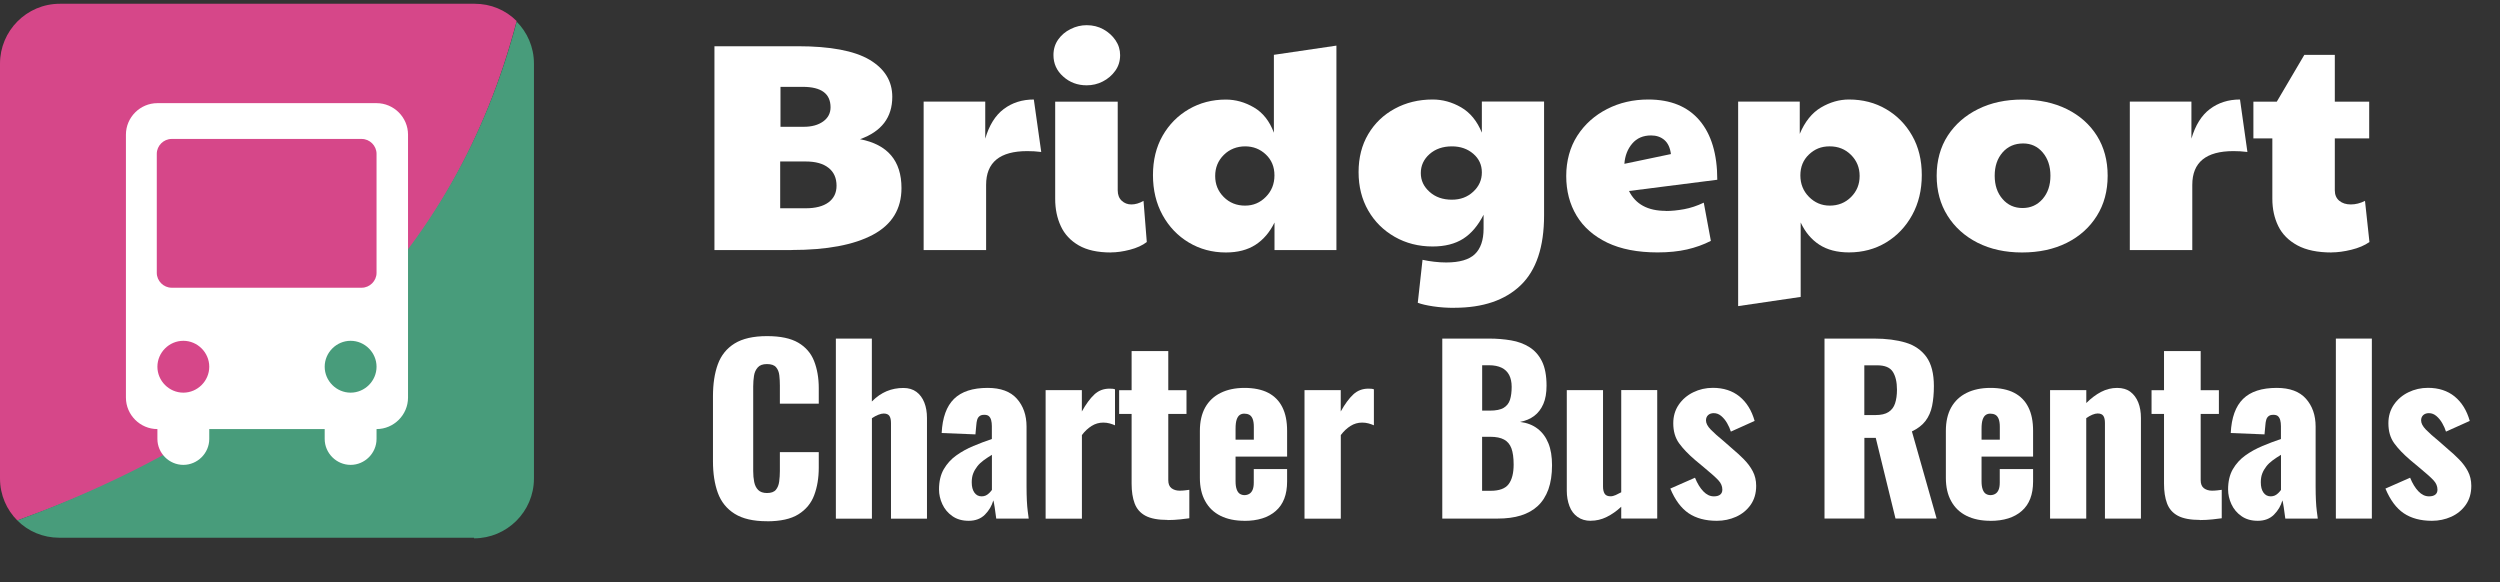 <svg xmlns="http://www.w3.org/2000/svg" viewBox="0 0 405 94.34"><rect x="0" y="0" width="405" height="94.34" fill="#333333" stroke="none"/><defs><style>      .cls-1 {        fill: #d64789;      }      .cls-2 {        fill: #489c7b;      }      .cls-3 {        isolation: isolate;      }      .cls-4 {        fill: #fff;      }    </style></defs><g id="Layer_1" data-name="Layer 1"><g class="cls-3"><g class="cls-3"><g class="cls-3"><g class="cls-3"><path class="cls-4" d="M128.22,40.51h-12.48V7.49h13.49c5.28,0,9.15.73,11.62,2.18,2.46,1.46,3.7,3.46,3.7,6.02,0,3.33-1.74,5.62-5.23,6.86,4.48.86,6.72,3.5,6.72,7.92,0,3.39-1.54,5.91-4.63,7.56-3.09,1.65-7.48,2.47-13.18,2.47ZM130.52,33.74c1.6,0,2.83-.32,3.7-.96.86-.64,1.3-1.54,1.3-2.69,0-1.25-.43-2.22-1.3-2.9-.86-.69-2.1-1.03-3.7-1.03h-4.13v7.58h4.13ZM126.44,20.54h3.79c1.28,0,2.32-.29,3.12-.86.8-.58,1.2-1.34,1.2-2.3,0-2.21-1.5-3.31-4.51-3.31h-3.6v6.48Z"></path><path class="cls-4" d="M149.63,40.51v-24.05h9.98v6c.64-2.18,1.64-3.78,3-4.8,1.36-1.02,2.98-1.54,4.87-1.54l1.2,8.5c-.77-.1-1.52-.14-2.26-.14-4.45,0-6.67,1.82-6.67,5.47v10.56h-10.13Z"></path><path class="cls-4" d="M176.03,13.82c-1.47,0-2.74-.47-3.79-1.42-1.06-.94-1.58-2.1-1.58-3.48,0-.96.26-1.8.77-2.52.51-.72,1.18-1.29,2.02-1.7.83-.42,1.7-.62,2.59-.62.99,0,1.9.22,2.71.67s1.47,1.04,1.97,1.78c.5.74.74,1.54.74,2.4,0,.96-.26,1.81-.79,2.54-.53.74-1.2,1.31-2.02,1.73s-1.69.62-2.62.62ZM179.96,40.9c-2.14,0-3.88-.38-5.21-1.15-1.33-.77-2.3-1.81-2.9-3.12-.61-1.31-.91-2.78-.91-4.42v-15.74h10.13v14.35c0,.74.22,1.3.65,1.7.43.4.95.6,1.56.6.64,0,1.3-.19,1.97-.58l.53,6.67c-.7.54-1.62.96-2.74,1.25-1.12.29-2.14.43-3.07.43Z"></path><path class="cls-4" d="M198.59,40.9c-2.21,0-4.21-.54-6-1.61-1.79-1.07-3.21-2.55-4.25-4.44-1.04-1.89-1.56-4.05-1.56-6.48s.52-4.56,1.56-6.38c1.04-1.82,2.46-3.26,4.25-4.3,1.79-1.04,3.79-1.56,6-1.56,1.57,0,3.08.42,4.54,1.27,1.46.85,2.54,2.22,3.24,4.1v-12.62l10.13-1.49v33.12h-10.03v-4.46c-.77,1.57-1.79,2.77-3.07,3.6-1.28.83-2.88,1.25-4.8,1.25ZM201.71,33.31c1.31,0,2.43-.47,3.36-1.42.93-.94,1.39-2.1,1.39-3.48s-.46-2.5-1.39-3.38c-.93-.88-2.05-1.32-3.36-1.32s-2.53.46-3.46,1.39c-.93.93-1.39,2.06-1.39,3.41s.46,2.48,1.39,3.41c.93.93,2.08,1.39,3.46,1.39Z"></path><path class="cls-4" d="M235.59,49.87c-1.22,0-2.35-.08-3.41-.24-1.06-.16-1.89-.35-2.5-.58l.77-6.96c.58.13,1.2.23,1.87.31.67.08,1.33.12,1.97.12,2.14,0,3.69-.45,4.63-1.34.94-.9,1.42-2.27,1.42-4.13v-2.26c-.9,1.76-2,3.06-3.31,3.89-1.31.83-2.96,1.25-4.94,1.25-2.27,0-4.32-.52-6.14-1.56-1.82-1.04-3.26-2.46-4.3-4.27-1.04-1.81-1.56-3.88-1.56-6.22s.52-4.38,1.56-6.14,2.47-3.14,4.3-4.13c1.82-.99,3.87-1.49,6.14-1.49,1.6,0,3.14.42,4.61,1.27,1.47.85,2.59,2.22,3.36,4.1v-5.04h10.08v18.43c0,5.12-1.26,8.9-3.79,11.33-2.53,2.43-6.11,3.65-10.75,3.65ZM235.21,32.35c1.38,0,2.53-.43,3.46-1.3.93-.86,1.39-1.9,1.39-3.12s-.46-2.22-1.39-3.02c-.93-.8-2.08-1.2-3.46-1.2-1.47,0-2.68.42-3.62,1.25-.94.83-1.42,1.86-1.42,3.07s.47,2.2,1.42,3.05c.94.85,2.15,1.27,3.62,1.27Z"></path><path class="cls-4" d="M269.87,34.18c.93,0,1.91-.1,2.95-.29,1.04-.19,2.1-.54,3.19-1.06l1.15,6.19c-1.18.61-2.47,1.07-3.86,1.39-1.39.32-2.98.48-4.78.48-3.23,0-5.94-.53-8.14-1.58-2.19-1.06-3.85-2.51-4.97-4.37-1.12-1.86-1.68-4-1.68-6.43s.6-4.67,1.8-6.53c1.2-1.86,2.81-3.29,4.82-4.32s4.24-1.54,6.67-1.54c3.62,0,6.38,1.13,8.3,3.38,1.92,2.26,2.88,5.46,2.88,9.62l-14.3,1.82c1.06,2.14,3.04,3.22,5.95,3.22ZM263.15,26.54l7.54-1.58c-.13-1.02-.48-1.78-1.06-2.28-.58-.5-1.3-.74-2.16-.74-1.28,0-2.3.44-3.05,1.32s-1.18,1.98-1.27,3.29Z"></path><path class="cls-4" d="M291.71,48.1l-10.13,1.49V16.46h9.98v5.23c.83-1.98,1.98-3.41,3.43-4.27,1.46-.86,2.97-1.3,4.54-1.3,2.24,0,4.25.52,6.02,1.56,1.78,1.04,3.18,2.47,4.22,4.3,1.04,1.82,1.56,3.95,1.56,6.38s-.52,4.59-1.56,6.48c-1.04,1.89-2.45,3.37-4.22,4.44-1.78,1.07-3.78,1.61-6.02,1.61-1.92,0-3.52-.42-4.8-1.25-1.28-.83-2.29-2.03-3.02-3.6v12.05ZM296.41,33.31c1.38,0,2.53-.46,3.46-1.39s1.39-2.06,1.39-3.41-.46-2.48-1.39-3.41c-.93-.93-2.08-1.39-3.46-1.39s-2.43.44-3.36,1.32c-.93.88-1.39,2.01-1.39,3.38s.46,2.54,1.39,3.48c.93.94,2.05,1.42,3.36,1.42Z"></path><path class="cls-4" d="M327.56,40.9c-2.72,0-5.12-.53-7.2-1.58-2.08-1.06-3.7-2.52-4.87-4.39s-1.75-4.02-1.75-6.46.6-4.66,1.8-6.5,2.84-3.27,4.92-4.3,4.46-1.54,7.15-1.54,5.17.52,7.25,1.56c2.08,1.04,3.7,2.48,4.85,4.32,1.15,1.84,1.73,3.99,1.73,6.46s-.58,4.63-1.75,6.5c-1.17,1.87-2.79,3.33-4.87,4.37-2.08,1.04-4.5,1.56-7.25,1.56ZM327.66,33.7c1.31,0,2.39-.49,3.24-1.46.85-.98,1.27-2.23,1.27-3.77s-.42-2.79-1.25-3.77c-.83-.98-1.89-1.46-3.17-1.46-1.38,0-2.49.49-3.34,1.46-.85.98-1.27,2.23-1.27,3.77s.42,2.79,1.27,3.77c.85.98,1.93,1.46,3.24,1.46Z"></path><path class="cls-4" d="M345.03,40.51v-24.05h9.98v6c.64-2.18,1.64-3.78,3-4.8,1.36-1.02,2.98-1.54,4.87-1.54l1.2,8.5c-.77-.1-1.52-.14-2.26-.14-4.45,0-6.67,1.82-6.67,5.47v10.56h-10.13Z"></path><path class="cls-4" d="M377.72,40.9c-2.27,0-4.12-.38-5.54-1.15-1.42-.77-2.46-1.81-3.1-3.12-.64-1.31-.96-2.78-.96-4.42v-9.79h-3.07v-5.95h3.79l4.46-7.58h4.94v7.58h5.57v5.95h-5.57v8.4c0,.74.24,1.3.72,1.7.48.4,1.1.6,1.87.6s1.54-.19,2.3-.58l.72,6.67c-.77.54-1.74.96-2.93,1.25-1.18.29-2.26.43-3.22.43Z"></path></g></g></g></g><path class="cls-1" d="M76.8.61H9.7C4.3.61,0,5.01,0,10.31v67.2c0,2.7,1.1,5.1,2.8,6.8C46.6,68.71,73.7,41.71,83.7,3.41c-1.8-1.8-4.2-2.8-6.8-2.8h-.1Z"></path><path class="cls-2" d="M76.8,87.21c5.3,0,9.7-4.3,9.7-9.7V10.31c0-2.7-1.1-5.1-2.8-6.8C73.8,41.11,46.9,68.11,2.8,84.31c1.8,1.8,4.2,2.8,6.8,2.8h67.2v.1Z"></path><path class="cls-4" d="M61,16.71H25.5c-2.8,0-5.1,2.3-5.1,5.1v42.6c0,2.8,2.3,5.1,5.1,5.1h0v1.6c0,2.3,1.9,4.2,4.2,4.2s4.2-1.9,4.2-4.2v-1.6h18.7v1.6c0,2.3,1.9,4.2,4.2,4.2s4.2-1.9,4.2-4.2v-1.6h0c2.8,0,5.1-2.3,5.1-5.1V21.81c0-2.8-2.3-5.1-5.1-5.1ZM29.7,63.61h0c-2.3,0-4.2-1.9-4.2-4.2s1.9-4.2,4.2-4.2h0c2.3,0,4.2,1.9,4.2,4.2s-1.9,4.2-4.2,4.2ZM56.8,63.61h0c-2.3,0-4.2-1.9-4.2-4.2s1.9-4.2,4.2-4.2h0c2.3,0,4.2,1.9,4.2,4.2s-1.9,4.2-4.2,4.2ZM61,44.21c0,1.3-1.1,2.4-2.4,2.4h-30.8c-1.3,0-2.4-1.1-2.4-2.4v-19.3c0-1.3,1.1-2.4,2.4-2.4h30.8c1.3,0,2.4,1.1,2.4,2.4v19.3Z"></path></g><g id="Layer_2" data-name="Layer 2"><g><path class="cls-4" d="M124.25,84.44c-2.21,0-3.95-.4-5.24-1.21-1.28-.8-2.19-1.93-2.72-3.38-.53-1.45-.79-3.16-.79-5.13v-10.51c0-2.02.26-3.75.79-5.2.53-1.45,1.43-2.57,2.72-3.37,1.28-.79,3.03-1.19,5.24-1.19s3.85.36,5.06,1.06c1.21.71,2.07,1.7,2.57,2.97.5,1.27.76,2.74.76,4.39v2.52h-6.3v-2.92c0-.58-.03-1.13-.09-1.66-.06-.53-.23-.97-.52-1.31-.29-.35-.78-.52-1.48-.52s-1.17.18-1.49.54c-.32.36-.53.81-.61,1.35s-.13,1.11-.13,1.71v13.72c0,.65.05,1.24.16,1.78s.32.97.65,1.3c.32.32.8.49,1.42.49.67,0,1.15-.17,1.44-.52.29-.35.47-.8.54-1.35.07-.55.11-1.12.11-1.69v-3.06h6.3v2.52c0,1.66-.25,3.14-.74,4.45-.49,1.31-1.34,2.34-2.56,3.1-1.21.76-2.91,1.13-5.09,1.13Z"></path><path class="cls-4" d="M135.41,84.01v-29.16h5.83v10.19c.77-.77,1.57-1.33,2.41-1.67.84-.35,1.74-.52,2.7-.52.84,0,1.54.21,2.11.63s.99,1,1.28,1.73c.29.73.43,1.57.43,2.5v16.31h-5.83v-15.48c0-.5-.08-.89-.25-1.15-.17-.26-.48-.4-.94-.4-.24,0-.53.07-.86.2-.34.13-.68.32-1.04.56v16.27h-5.83Z"></path><path class="cls-4" d="M156.94,84.37c-1.06,0-1.94-.25-2.66-.76-.72-.5-1.26-1.15-1.62-1.93-.36-.78-.54-1.58-.54-2.39,0-1.3.26-2.39.77-3.28.52-.89,1.19-1.63,2.03-2.23.84-.6,1.76-1.11,2.77-1.53,1.01-.42,2-.8,2.99-1.13v-2.09c0-.36-.04-.68-.11-.95-.07-.28-.19-.49-.36-.65-.17-.16-.42-.23-.76-.23s-.59.07-.77.22c-.18.14-.31.34-.38.59-.07.25-.12.53-.14.85l-.14,1.51-5.47-.22c.12-2.5.79-4.34,2-5.53,1.21-1.19,3.03-1.78,5.45-1.78,2.11,0,3.69.58,4.73,1.75s1.57,2.67,1.57,4.52v9.72c0,.86.02,1.62.05,2.27s.08,1.21.14,1.69c.06.48.11.89.16,1.22h-5.26c-.07-.55-.16-1.15-.25-1.8-.1-.65-.17-1.03-.22-1.15-.24.86-.69,1.63-1.35,2.3-.66.67-1.54,1.01-2.65,1.01ZM159.03,80.41c.24,0,.46-.05.67-.14.2-.1.39-.23.56-.4.17-.17.31-.34.43-.5v-5.69c-.48.29-.92.58-1.33.88-.41.3-.76.63-1.04.99s-.51.75-.67,1.17c-.16.42-.23.89-.23,1.42,0,.7.14,1.25.43,1.66s.68.61,1.19.61Z"></path><path class="cls-4" d="M169.39,84.01v-20.81h5.87v3.46c.67-1.2,1.34-2.12,2.02-2.75.67-.63,1.49-.95,2.45-.95.19,0,.36,0,.5.02.14.01.28.04.4.09v5.83c-.26-.12-.56-.22-.88-.31s-.67-.13-1.03-.13c-.67,0-1.3.18-1.87.54-.58.36-1.11.85-1.58,1.48v13.54h-5.87Z"></path><path class="cls-4" d="M189.16,84.23c-1.56,0-2.76-.23-3.6-.68s-1.42-1.12-1.75-2-.49-1.94-.49-3.19v-11.3h-2.02v-3.85h2.02v-6.34h5.94v6.34h2.95v3.85h-2.95v10.73c0,.6.17,1.03.52,1.3.35.26.79.4,1.31.4.31,0,.6-.02.86-.05.26-.04.5-.07.72-.09v4.61c-.31.05-.8.11-1.48.18-.67.07-1.36.11-2.05.11Z"></path><path class="cls-4" d="M201.61,84.37c-1.51,0-2.81-.27-3.89-.81s-1.91-1.33-2.48-2.38c-.58-1.04-.86-2.3-.86-3.76v-7.63c0-1.49.29-2.75.86-3.78.58-1.03,1.41-1.82,2.5-2.36s2.38-.81,3.87-.81,2.81.26,3.83.79c1.02.53,1.79,1.31,2.3,2.34.52,1.03.77,2.3.77,3.82v4.18h-8.35v4c0,.53.06.96.18,1.3s.29.58.5.72c.22.14.47.22.76.22s.55-.07.77-.2c.23-.13.41-.34.54-.63.13-.29.2-.68.2-1.19v-2.2h5.4v2.02c0,2.11-.61,3.7-1.84,4.77-1.22,1.07-2.92,1.6-5.08,1.6ZM200.17,71.23h2.95v-2.09c0-.55-.07-.98-.2-1.3-.13-.31-.31-.53-.54-.65-.23-.12-.5-.18-.81-.18-.29,0-.53.07-.74.22-.2.14-.37.39-.49.74-.12.35-.18.85-.18,1.49v1.76Z"></path><path class="cls-4" d="M211.33,84.01v-20.81h5.87v3.46c.67-1.2,1.34-2.12,2.02-2.75.67-.63,1.49-.95,2.45-.95.19,0,.36,0,.5.02.14.01.28.04.4.09v5.83c-.26-.12-.56-.22-.88-.31s-.67-.13-1.03-.13c-.67,0-1.3.18-1.87.54-.58.36-1.1.85-1.58,1.48v13.54h-5.87Z"></path><path class="cls-4" d="M233.65,84.01v-29.16h7.6c1.25,0,2.43.1,3.55.29s2.11.56,2.97,1.1c.86.54,1.54,1.31,2.03,2.3s.74,2.31.74,3.94c0,1.18-.17,2.17-.52,2.97-.35.8-.84,1.45-1.48,1.93-.64.48-1.4.8-2.29.97,1.13.14,2.08.51,2.84,1.1.77.59,1.35,1.37,1.75,2.36.4.98.59,2.17.59,3.56,0,1.51-.2,2.81-.59,3.91-.4,1.09-.97,1.99-1.71,2.68s-1.66,1.21-2.75,1.55-2.35.5-3.76.5h-8.96ZM240.1,66.52h1.26c.98,0,1.73-.15,2.23-.45.5-.3.85-.74,1.03-1.31s.27-1.27.27-2.09c0-.77-.14-1.41-.41-1.93-.28-.52-.68-.91-1.22-1.17-.54-.26-1.22-.4-2.03-.4h-1.12v7.34ZM240.1,79.51h1.37c1.42,0,2.39-.36,2.93-1.08s.81-1.78.81-3.17c0-1.1-.12-1.98-.36-2.63-.24-.65-.64-1.12-1.19-1.42-.55-.3-1.3-.45-2.23-.45h-1.33v8.75Z"></path><path class="cls-4" d="M257.7,84.37c-.84,0-1.55-.21-2.14-.63-.59-.42-1.03-1-1.31-1.75s-.43-1.57-.43-2.48v-16.31h5.87v15.62c0,.5.09.89.27,1.17.18.28.5.41.95.41.26,0,.54-.07.83-.2s.59-.28.9-.45v-16.56h5.83v20.81h-5.83v-1.91c-.74.7-1.53,1.25-2.36,1.66s-1.69.61-2.57.61Z"></path><path class="cls-4" d="M278.11,84.37c-1.82,0-3.34-.41-4.55-1.22-1.21-.82-2.2-2.15-2.97-4l4-1.76c.38.94.83,1.67,1.35,2.21.52.54,1.08.81,1.71.81.46,0,.8-.1,1.03-.29s.34-.46.34-.79c0-.55-.21-1.06-.63-1.51-.42-.46-1.17-1.13-2.25-2.02l-1.51-1.26c-1.1-.94-1.97-1.84-2.61-2.72s-.95-1.96-.95-3.26c0-1.13.29-2.12.88-2.99.59-.86,1.37-1.54,2.36-2.02.98-.48,2.04-.72,3.17-.72,1.73,0,3.17.47,4.32,1.4,1.15.94,1.97,2.26,2.45,3.96l-3.85,1.73c-.14-.46-.35-.91-.61-1.37-.26-.46-.58-.84-.94-1.15s-.77-.47-1.22-.47c-.38,0-.69.11-.92.32-.23.22-.34.5-.34.86,0,.46.26.95.77,1.48.52.53,1.23,1.17,2.14,1.91l1.48,1.3c.6.5,1.19,1.04,1.76,1.62s1.05,1.21,1.42,1.91.56,1.49.56,2.38c0,1.2-.3,2.23-.9,3.08-.6.85-1.39,1.49-2.36,1.93-.97.43-2.01.65-3.11.65Z"></path><path class="cls-4" d="M295.57,84.01v-29.16h8.03c1.97,0,3.67.22,5.11.65,1.44.43,2.56,1.21,3.37,2.32.8,1.12,1.21,2.69,1.21,4.73,0,1.2-.1,2.27-.29,3.2-.19.94-.55,1.75-1.06,2.43-.52.68-1.25,1.25-2.21,1.71l4,14.11h-6.66l-3.2-13.07h-1.84v13.07h-6.44ZM302.02,67.24h1.8c.91,0,1.62-.16,2.12-.49.5-.32.86-.79,1.06-1.4s.31-1.35.31-2.21c0-1.25-.23-2.22-.68-2.92s-1.3-1.04-2.52-1.04h-2.09v8.06Z"></path><path class="cls-4" d="M322.46,84.37c-1.51,0-2.81-.27-3.89-.81s-1.91-1.33-2.48-2.38c-.58-1.04-.86-2.3-.86-3.76v-7.63c0-1.49.29-2.75.86-3.78.58-1.03,1.41-1.82,2.5-2.36s2.38-.81,3.87-.81,2.81.26,3.83.79c1.02.53,1.79,1.31,2.3,2.34.52,1.03.77,2.3.77,3.82v4.18h-8.35v4c0,.53.06.96.18,1.3s.29.58.5.72c.22.14.47.22.76.22s.55-.07.77-.2c.23-.13.41-.34.54-.63.13-.29.2-.68.2-1.19v-2.2h5.4v2.02c0,2.11-.61,3.7-1.84,4.77-1.22,1.07-2.92,1.6-5.08,1.6ZM321.02,71.23h2.95v-2.09c0-.55-.07-.98-.2-1.3-.13-.31-.31-.53-.54-.65-.23-.12-.5-.18-.81-.18-.29,0-.53.07-.74.22-.2.14-.37.39-.49.74-.12.35-.18.85-.18,1.49v1.76Z"></path><path class="cls-4" d="M332.11,84.01v-20.81h5.87v2.09c.77-.77,1.57-1.37,2.39-1.8.83-.43,1.7-.65,2.61-.65.86,0,1.58.21,2.14.63.56.42.99,1,1.28,1.73s.43,1.57.43,2.5v16.31h-5.83v-15.48c0-.5-.08-.89-.25-1.15-.17-.26-.48-.4-.94-.4-.24,0-.52.07-.85.2-.32.13-.65.32-.99.56v16.27h-5.87Z"></path><path class="cls-4" d="M356.41,84.23c-1.56,0-2.76-.23-3.6-.68s-1.42-1.12-1.75-2-.49-1.94-.49-3.19v-11.3h-2.02v-3.85h2.02v-6.34h5.94v6.34h2.95v3.85h-2.95v10.73c0,.6.17,1.03.52,1.3.35.26.79.4,1.31.4.31,0,.6-.02.86-.05.26-.04.5-.07.72-.09v4.61c-.31.05-.8.11-1.48.18-.67.07-1.36.11-2.05.11Z"></path><path class="cls-4" d="M365.77,84.37c-1.06,0-1.94-.25-2.66-.76-.72-.5-1.26-1.15-1.62-1.93-.36-.78-.54-1.58-.54-2.39,0-1.3.26-2.39.77-3.28.52-.89,1.19-1.63,2.03-2.23.84-.6,1.76-1.11,2.77-1.53s2-.8,2.99-1.13v-2.09c0-.36-.04-.68-.11-.95-.07-.28-.19-.49-.36-.65-.17-.16-.42-.23-.76-.23s-.59.07-.77.22c-.18.14-.31.34-.38.59s-.12.53-.14.85l-.14,1.51-5.47-.22c.12-2.5.79-4.34,2-5.53,1.21-1.19,3.03-1.78,5.45-1.78,2.11,0,3.69.58,4.73,1.75s1.57,2.67,1.57,4.52v9.72c0,.86.02,1.62.05,2.27s.08,1.21.14,1.69c.06.48.11.89.16,1.22h-5.26c-.07-.55-.16-1.15-.25-1.8-.1-.65-.17-1.03-.22-1.15-.24.86-.69,1.63-1.35,2.3-.66.67-1.54,1.01-2.65,1.01ZM367.86,80.41c.24,0,.46-.05.67-.14.2-.1.39-.23.56-.4.17-.17.31-.34.43-.5v-5.69c-.48.29-.92.58-1.33.88-.41.3-.76.63-1.04.99s-.51.75-.67,1.17c-.16.42-.23.89-.23,1.42,0,.7.14,1.25.43,1.66s.68.61,1.19.61Z"></path><path class="cls-4" d="M378.41,84.01v-29.16h5.83v29.16h-5.83Z"></path><path class="cls-4" d="M393.96,84.37c-1.82,0-3.34-.41-4.55-1.22-1.21-.82-2.2-2.15-2.97-4l4-1.76c.38.94.83,1.67,1.35,2.21.52.54,1.08.81,1.71.81.46,0,.8-.1,1.03-.29s.34-.46.34-.79c0-.55-.21-1.06-.63-1.51-.42-.46-1.17-1.13-2.25-2.02l-1.51-1.26c-1.1-.94-1.97-1.84-2.61-2.72s-.95-1.96-.95-3.26c0-1.13.29-2.12.88-2.99.59-.86,1.37-1.54,2.36-2.02.98-.48,2.04-.72,3.17-.72,1.73,0,3.17.47,4.32,1.4,1.15.94,1.97,2.26,2.45,3.96l-3.85,1.73c-.14-.46-.35-.91-.61-1.37-.26-.46-.58-.84-.94-1.15s-.77-.47-1.22-.47c-.38,0-.69.11-.92.32-.23.22-.34.5-.34.86,0,.46.26.95.77,1.48.52.53,1.23,1.17,2.14,1.91l1.48,1.3c.6.5,1.19,1.04,1.76,1.62s1.05,1.21,1.42,1.91.56,1.49.56,2.38c0,1.2-.3,2.23-.9,3.08-.6.85-1.39,1.49-2.36,1.93-.97.43-2.01.65-3.11.65Z"></path></g></g></svg>